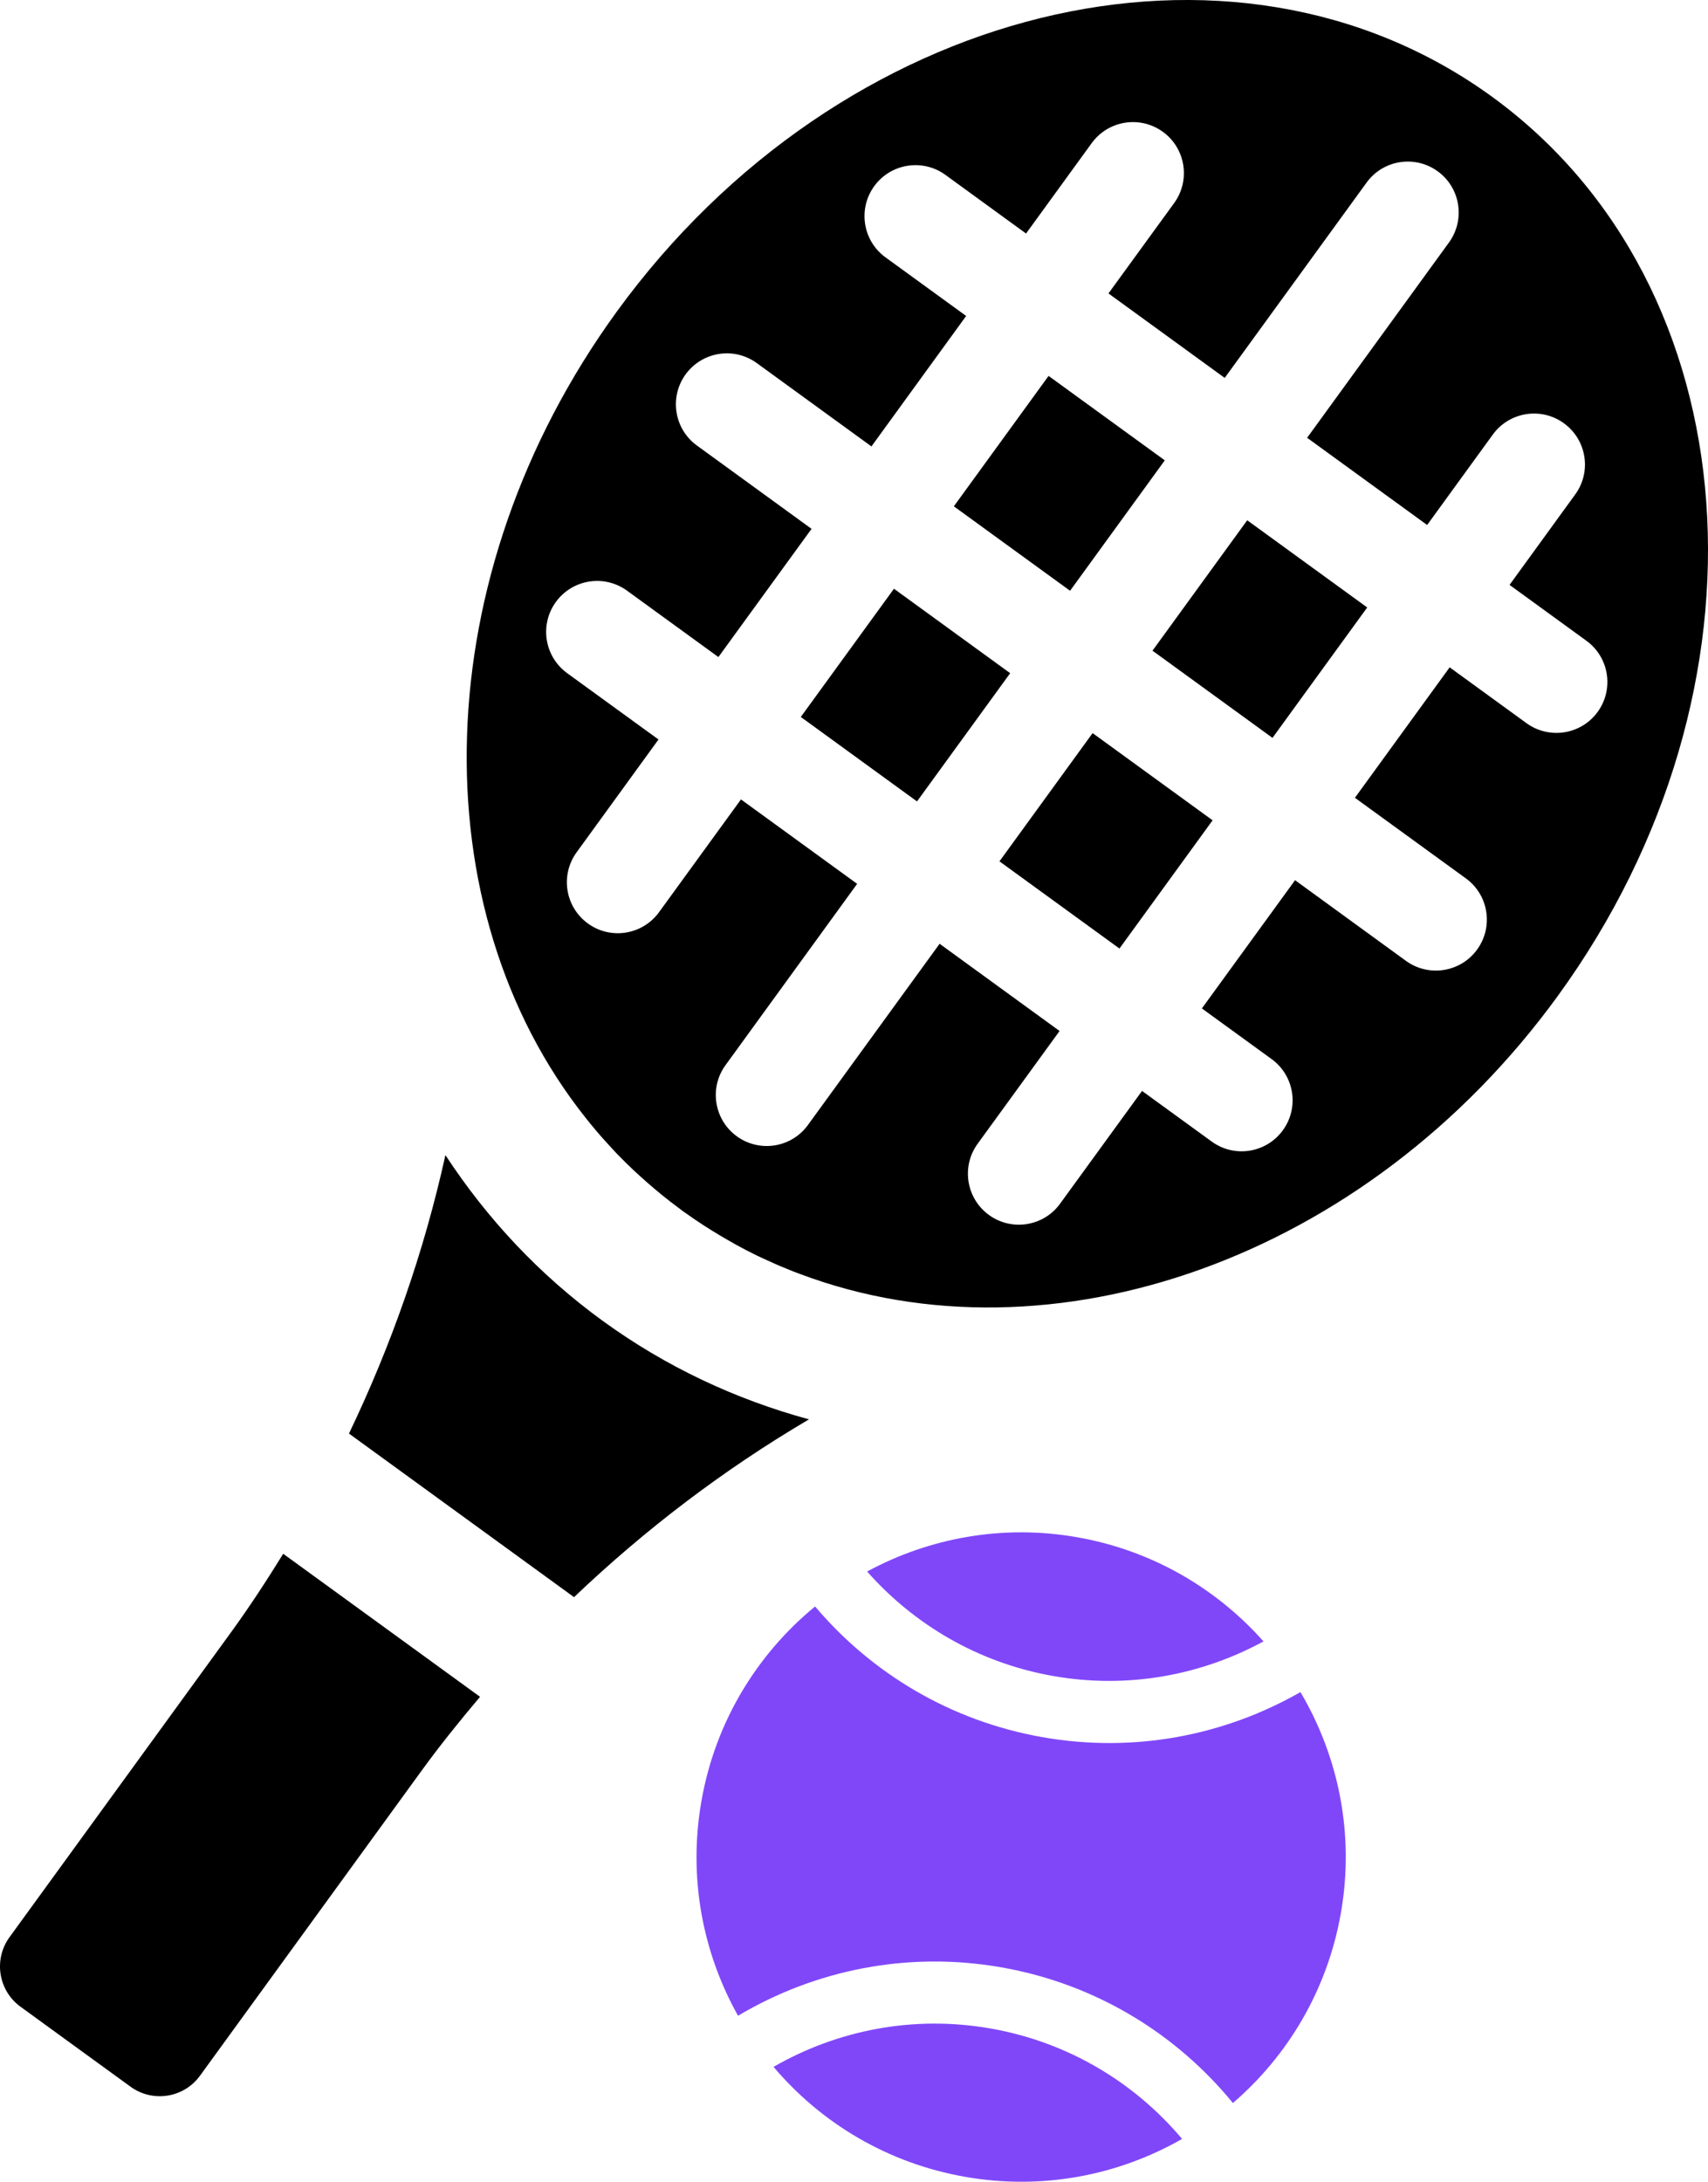 <?xml version="1.0" encoding="UTF-8"?><svg id="Calque_1" xmlns="http://www.w3.org/2000/svg" width="71.212" height="90.942" viewBox="0 0 71.212 90.942"><rect x="40.806" y="17.152" width="6.719" height="5.989" transform="translate(1.909 44.038) rotate(-54.003)"/><rect x="42.81" y="31.956" width="6.607" height="6.184" transform="translate(-9.345 51.755) rotate(-54.001)"/><rect x="34.449" y="25.979" width="6.607" height="5.989" transform="translate(-7.879 42.481) rotate(-53.995)"/><rect x="49.167" y="23.129" width="6.719" height="6.184" transform="translate(.44 53.305) rotate(-54.001)"/><path d="M66.612,29.673c-.689.95-2.018,1.159-2.968.471l-3.203-2.328-3.95,5.438,4.625,3.359c.95.689,1.159,2.017.47,2.967-.689.95-2.018,1.16-2.968.471l-4.623-3.362-3.885,5.345,2.908,2.112c.948.689,1.159,2.018.468,2.967-.689.95-2.018,1.16-2.965.471l-2.906-2.111-3.417,4.7c-.689.95-2.018,1.159-2.967.47-.947-.69-1.16-2.018-.471-2.967l3.417-4.701-5.002-3.636-5.489,7.553c-.689.95-2.018,1.162-2.968.47-.947-.688-1.159-2.017-.468-2.965l5.487-7.556-4.844-3.519-3.417,4.702c-.689.948-2.018,1.159-2.965.469-.95-.689-1.16-2.016-.471-2.966l3.415-4.703-3.809-2.765c-.949-.692-1.159-2.018-.47-2.968.691-.949,2.018-1.159,2.967-.47l3.809,2.767,3.884-5.344-4.779-3.473c-.95-.689-1.16-2.018-.471-2.968.691-.947,2.018-1.159,2.967-.468l4.78,3.473,3.949-5.438-3.363-2.443c-.948-.688-1.159-2.018-.47-2.967.691-.95,2.02-1.159,2.968-.471l3.362,2.445,2.738-3.769c.691-.949,2.018-1.159,2.968-.47.947.688,1.159,2.018.47,2.968l-2.74,3.768,4.847,3.521,5.915-8.141c.688-.95,2.017-1.159,2.965-.471.95.689,1.159,2.018.47,2.968l-5.914,8.14,5.004,3.635,2.738-3.769c.689-.95,2.018-1.159,2.965-.471.95.691,1.162,2.019.47,2.968l-2.737,3.769,3.203,2.328c.95.689,1.159,2.018.471,2.965M62.205,4.03C51.369-3.843,35.03.171,25.711,12.996c-7.991,11.001-8.217,24.902-1.288,33.606.072.09.144.181.217.27.13.158.262.314.396.468.121.139.245.274.37.41.109.117.215.238.326.353.232.24.471.474.715.704.095.089.192.175.288.262.185.167.373.332.564.493.097.081.194.163.293.243.254.206.513.408.78.603.029.022.057.046.087.068.029.021.059.039.088.06.269.193.542.378.817.557.108.07.216.137.325.205.211.131.424.258.639.381.114.066.228.133.343.196.292.16.587.315.886.46.149.073.3.139.45.207.162.075.324.149.488.219.192.081.384.16.577.236.103.04.207.079.311.117,10.422,3.907,23.578-.602,31.571-11.606,9.32-12.825,8.089-29.604-2.749-37.478"/><path d="M18.571,48.148c-.889,4.023-2.249,7.911-4.021,11.607l9.383,6.819c2.968-2.828,6.247-5.322,9.796-7.411-3.043-.828-5.95-2.18-8.598-4.104-2.648-1.923-4.832-4.27-6.56-6.911"/><path d="M9.632,68.039L.395,80.75c-.672.926-.466,2.223.46,2.896l2.293,1.667,2.295,1.667c.926.673,2.223.468,2.895-.458l9.238-12.713c.771-1.062,1.594-2.08,2.438-3.081l-8.206-5.962c-.688,1.114-1.405,2.211-2.176,3.273"/><path d="M32.251,86.153c1.971,2.329,4.734,4.01,7.974,4.581,3.239.571,6.411-.063,9.06-1.577-1.969-2.339-4.732-4.03-7.971-4.601-3.238-.572-6.413.072-9.063,1.597" fill="#8047f9"/><path d="M43.905,69.86c3.123.551,6.183-.033,8.774-1.442-1.955-2.2-4.631-3.788-7.755-4.339s-6.181.027-8.771,1.426c1.953,2.209,4.629,3.804,7.752,4.355" fill="#8047f9"/><path d="M43.456,72.409c-3.844-.678-7.129-2.677-9.473-5.447-2.406,1.978-4.152,4.785-4.735,8.095-.565,3.2.048,6.335,1.523,8.965,3.195-1.898,7.055-2.71,10.993-2.015,3.938.694,7.287,2.777,9.64,5.653,2.286-1.966,3.934-4.703,4.499-7.903.583-3.31-.097-6.544-1.683-9.226-3.149,1.801-6.92,2.556-10.764,1.878" fill="#8047f9"/></svg>